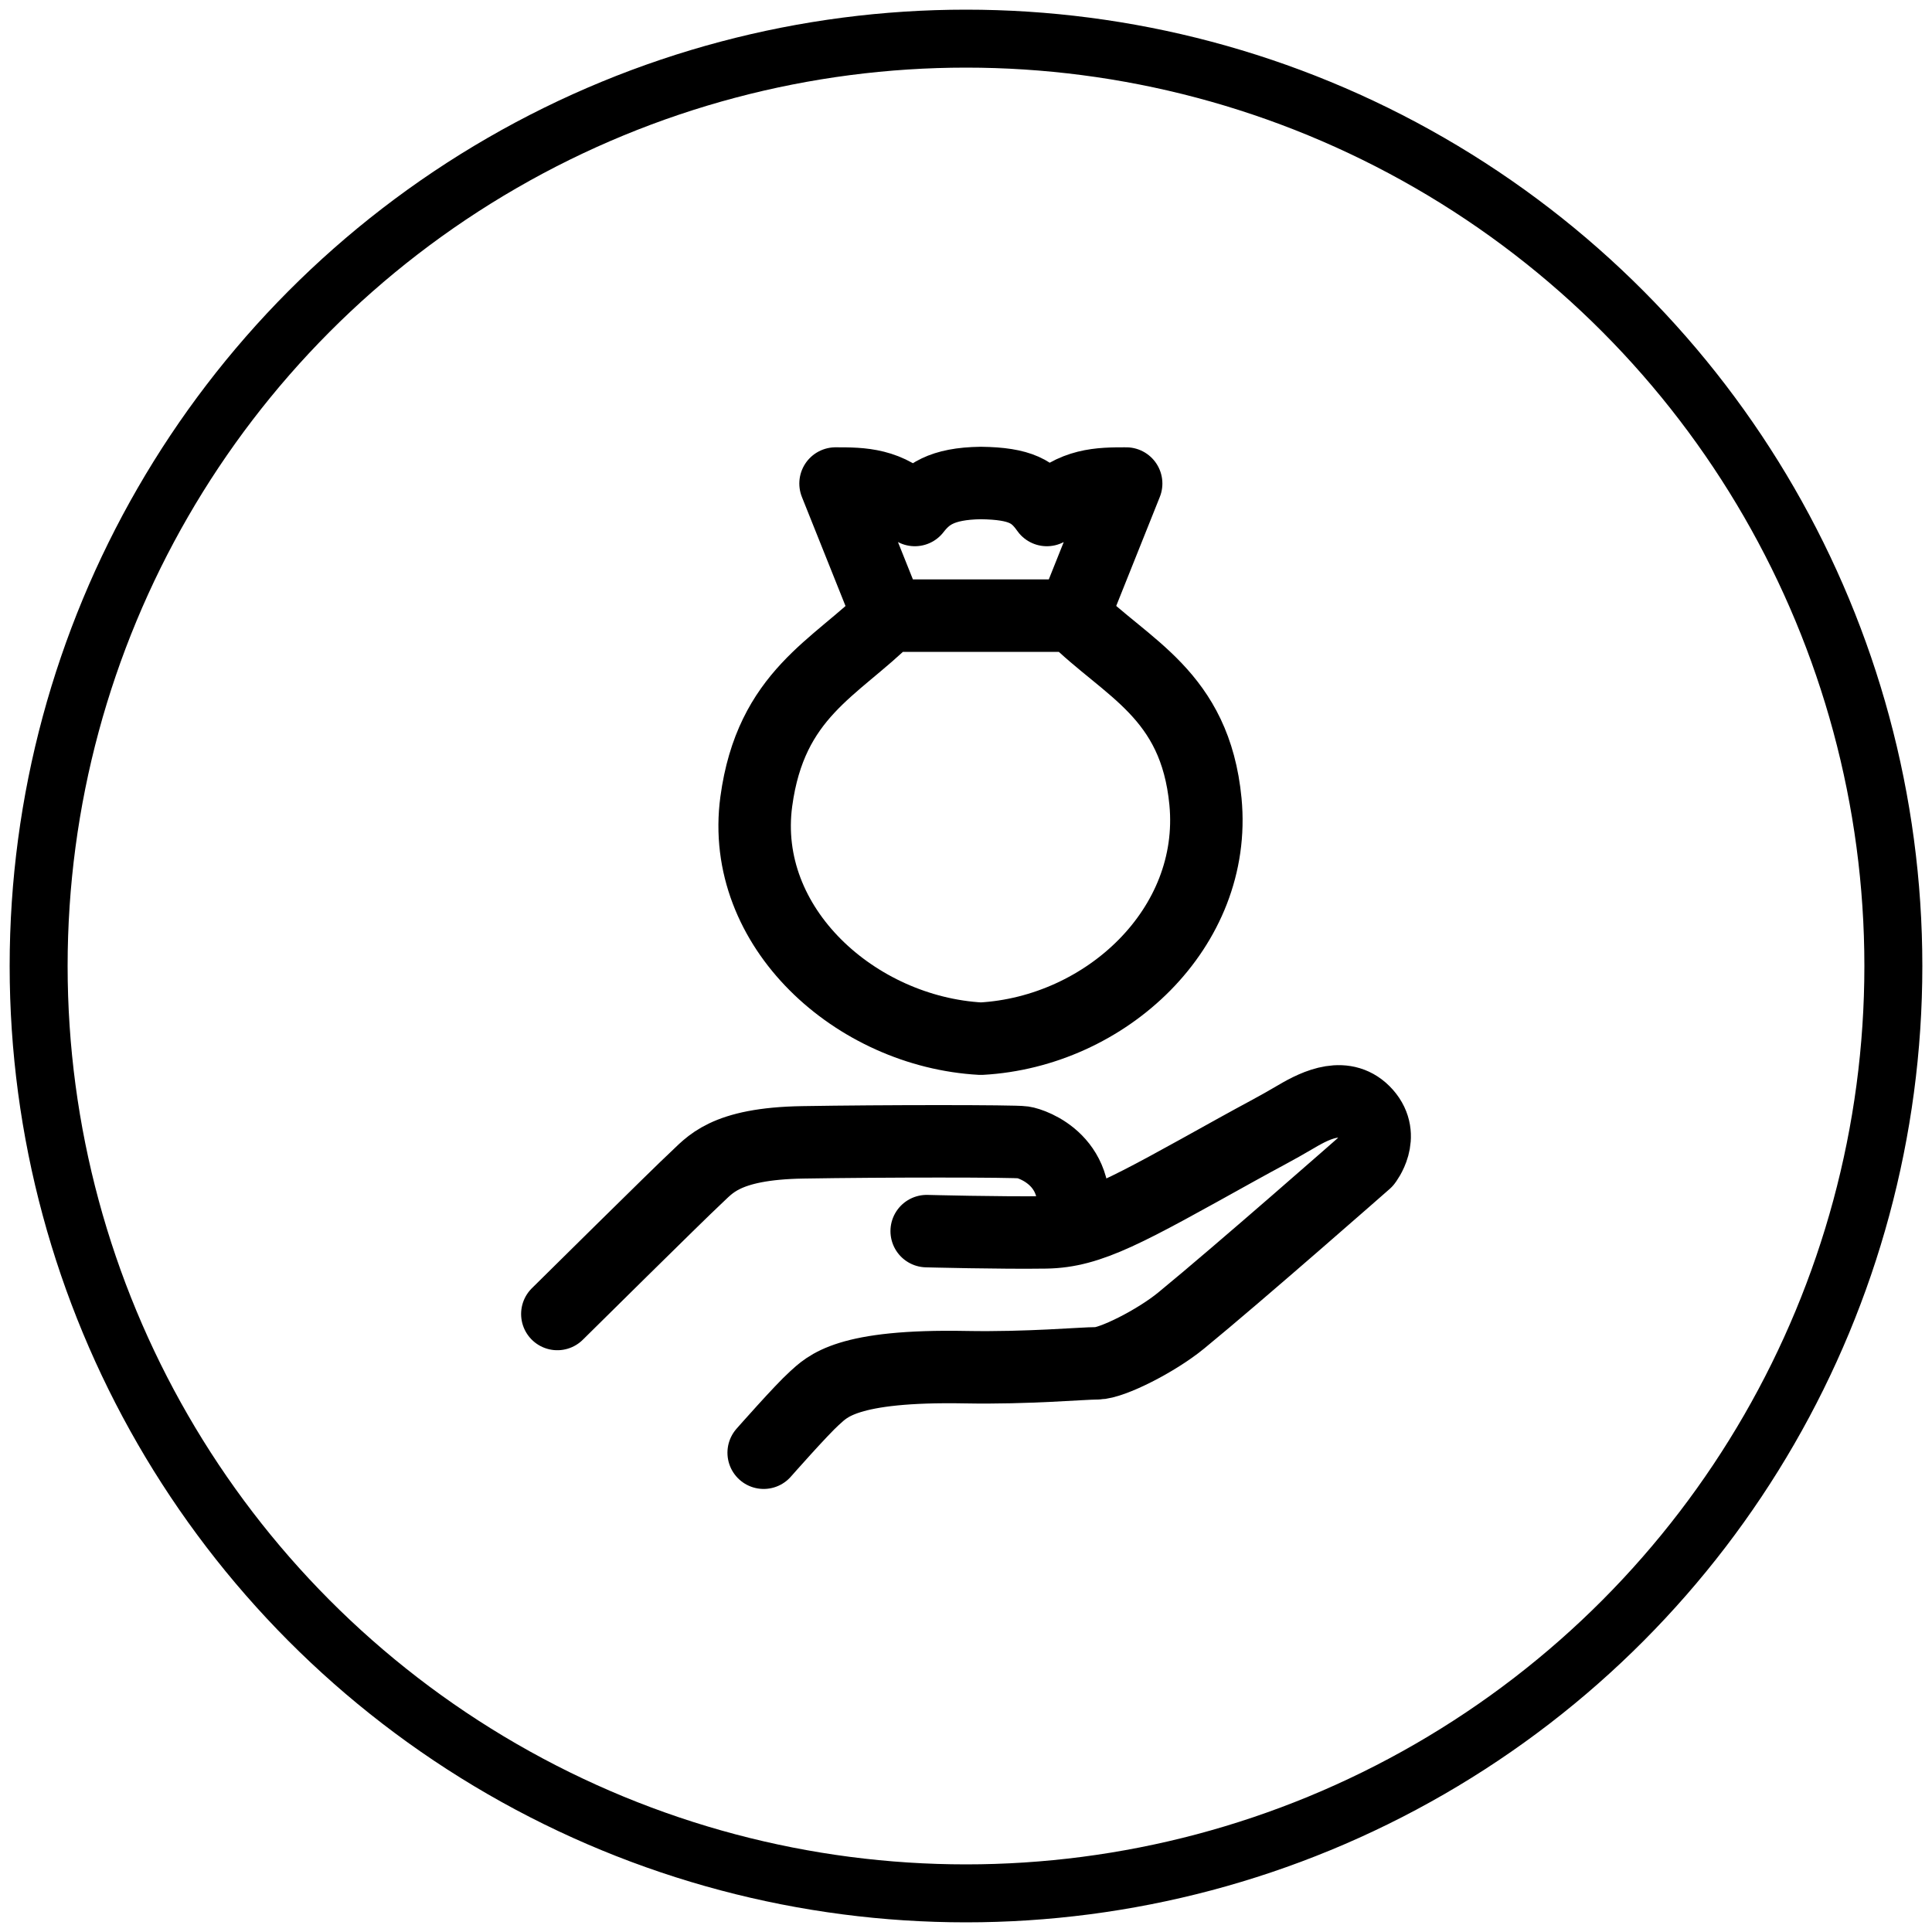 <svg width="40" height="40" viewBox="0 0 40 40" fill="none" xmlns="http://www.w3.org/2000/svg">
<circle cx="20" cy="20" r="19.2" stroke="black" stroke-width="1.2" stroke-linecap="round" stroke-linejoin="round"/>
<path d="M22.222 12.746H18.393M22.222 12.746L23.316 10.011C22.77 10.011 22.222 10.011 21.674 10.559C21.407 10.18 21.128 10.011 20.308 10C19.487 10.011 19.185 10.246 18.941 10.559C18.393 10.011 17.847 10.011 17.299 10.011L18.393 12.746M22.222 12.746C23.316 13.84 24.744 14.366 24.958 16.596C25.208 19.212 22.898 21.363 20.308 21.505C17.718 21.363 15.307 19.202 15.658 16.596C15.959 14.366 17.299 13.84 18.393 12.746M11.539 27.205C11.539 27.205 14.1 24.671 14.395 24.401C14.689 24.134 14.985 23.677 16.622 23.651C18.259 23.623 20.995 23.623 21.183 23.651C21.369 23.677 22.489 24.049 22.168 25.419M15.811 30.077C15.811 30.077 16.592 29.19 16.861 28.949C17.131 28.707 17.518 28.258 20.001 28.306C21.289 28.329 22.401 28.226 22.712 28.226C23.02 28.226 23.935 27.766 24.454 27.341C25.667 26.347 28.277 24.052 28.277 24.052C28.277 24.052 28.692 23.53 28.277 23.059C27.861 22.59 27.27 22.86 26.841 23.115C26.412 23.369 26.095 23.527 25.6 23.803C23.331 25.063 22.575 25.501 21.651 25.515C20.724 25.529 19.186 25.489 19.186 25.489" stroke="black" stroke-width="1.5" stroke-linecap="round" stroke-linejoin="round"/>
</svg>
